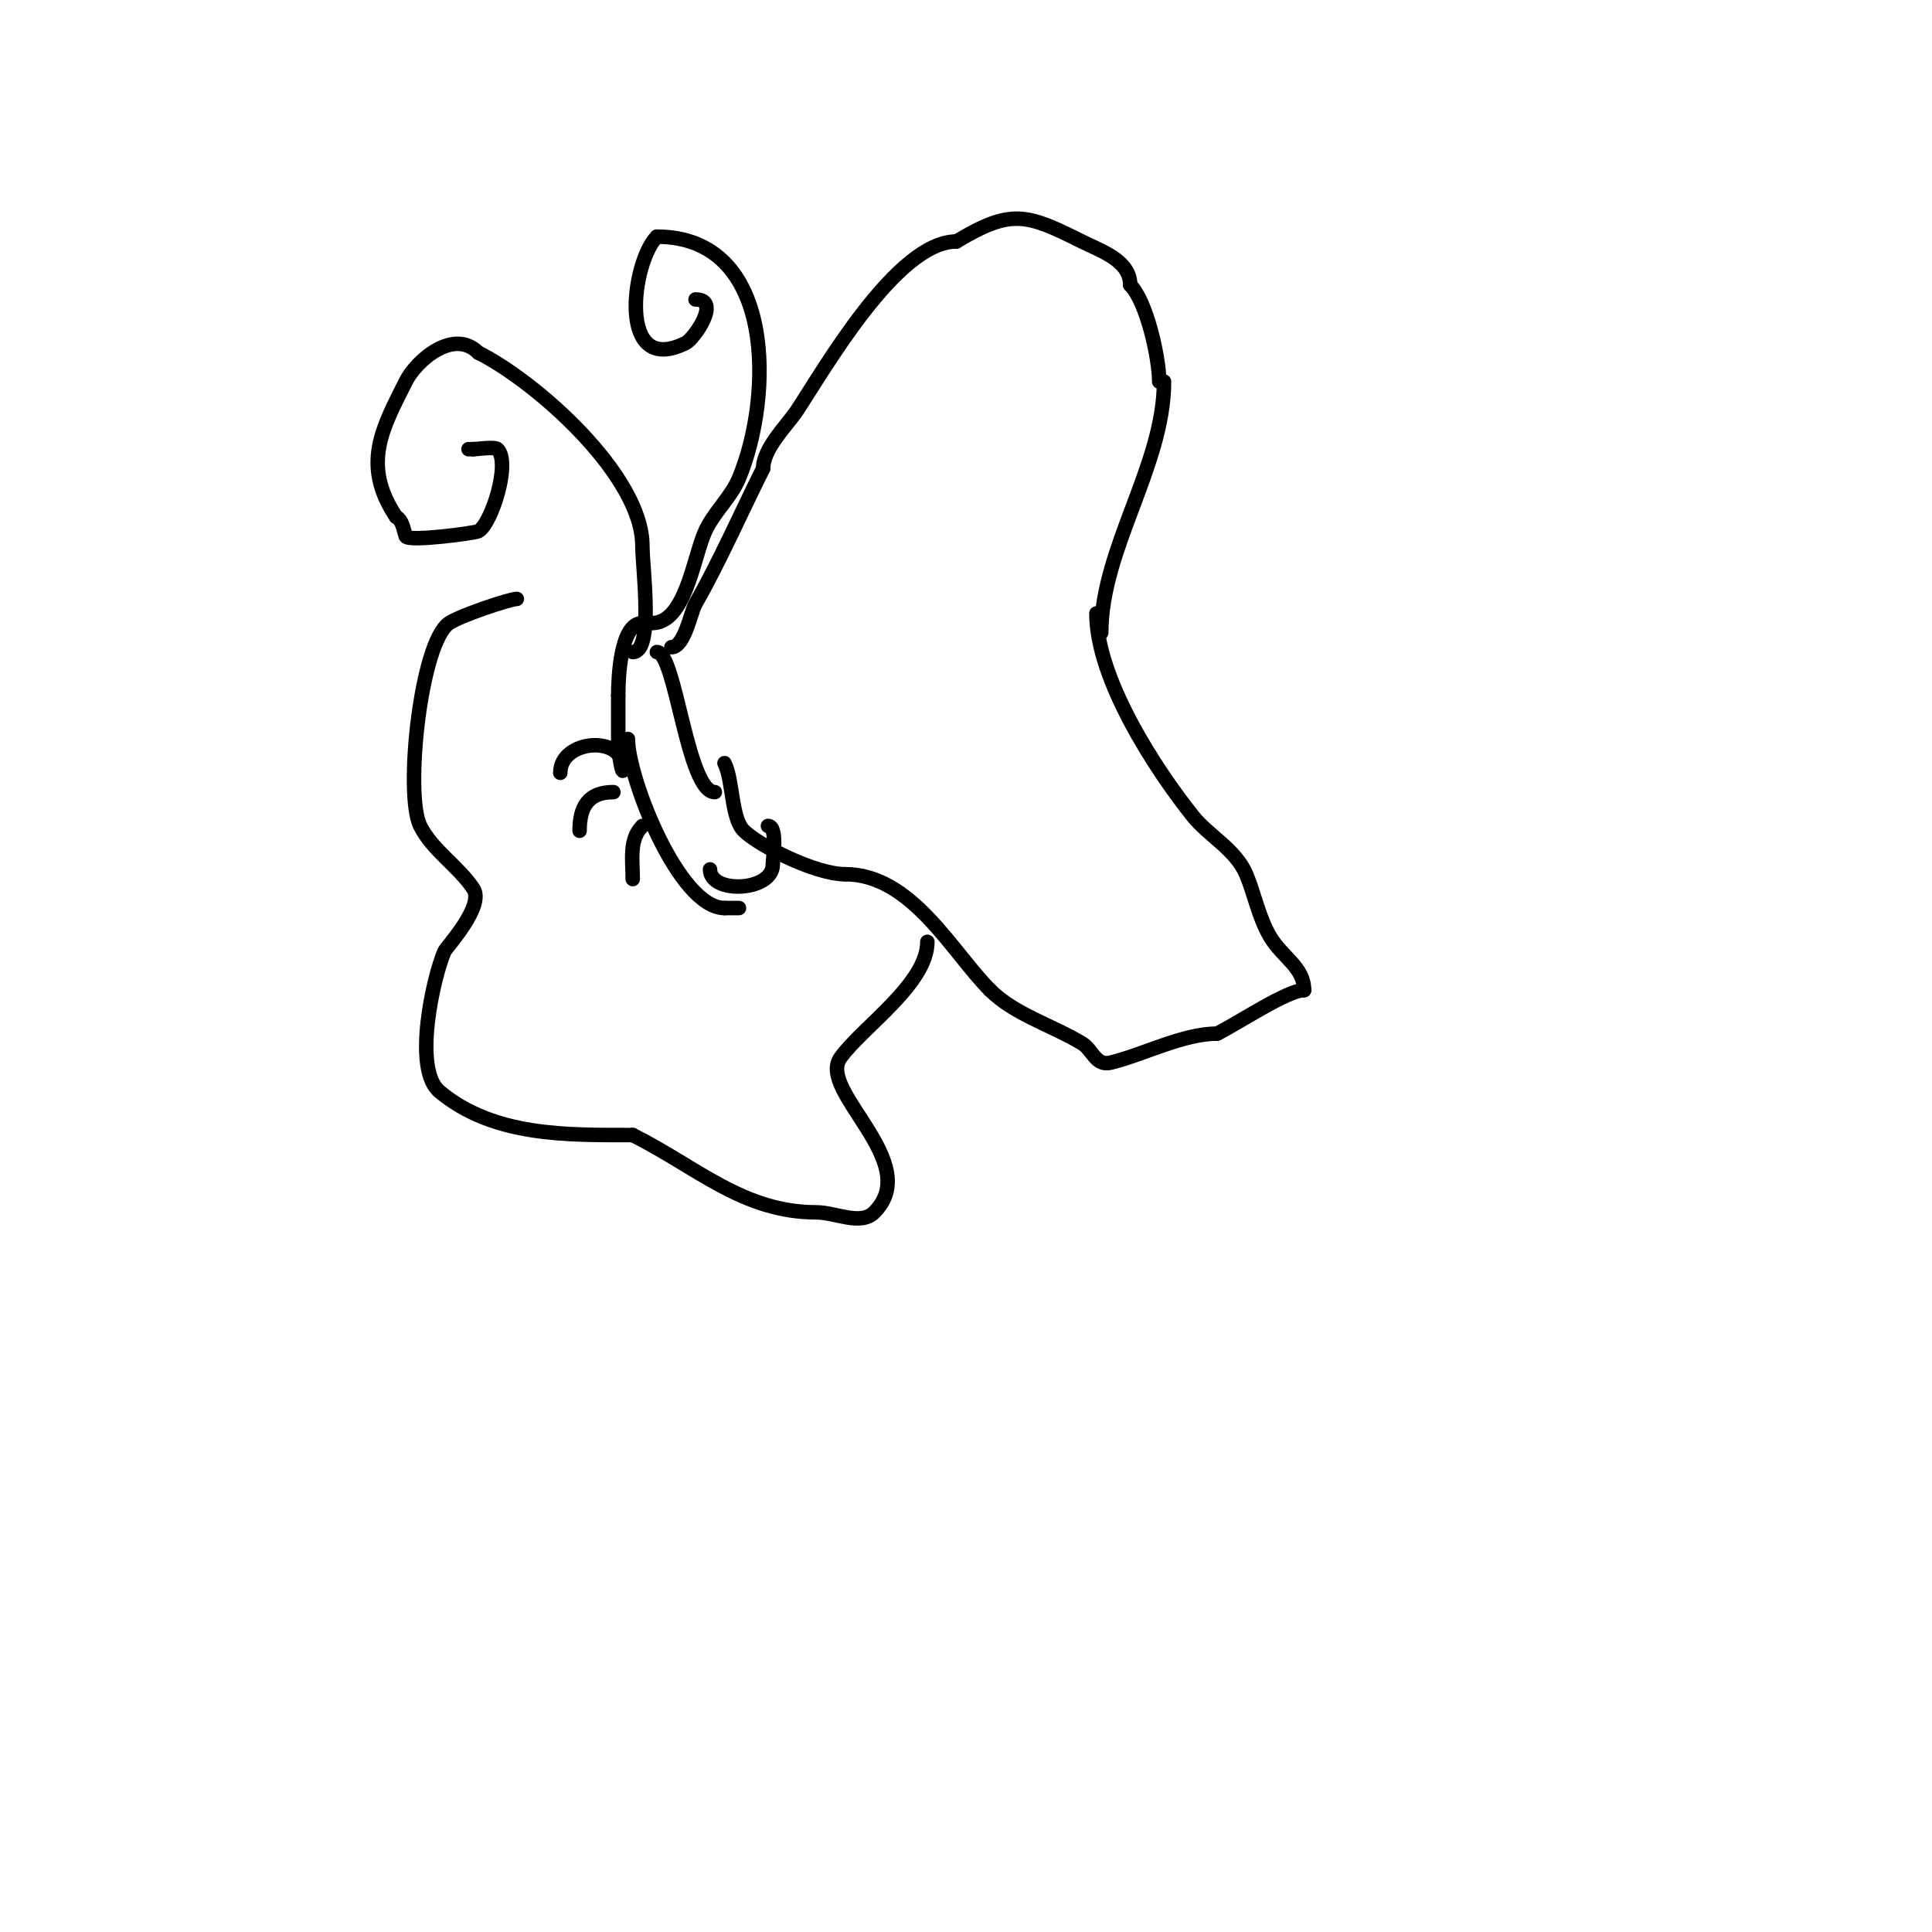 <svg viewBox='0 0 400 400' version='1.1' xmlns='http://www.w3.org/2000/svg' xmlns:xlink='http://www.w3.org/1999/xlink'><g fill='none' stroke='#000000' stroke-width='3' stroke-linecap='round' stroke-linejoin='round'><path d='M131,135c4.424,0 2,-17.439 2,-22c0,-14.491 -21.896,-33.948 -34,-40'/><path d='M99,73c-5.075,-5.075 -12.812,1.624 -15,6c-4.783,9.567 -9.219,17.171 -2,28'/><path d='M82,107c1.333,0.667 1.529,2.586 2,4c0.418,1.254 14.295,-0.647 15,-1c2.676,-1.338 6.828,-14.172 4,-17c-0.572,-0.572 -4.238,0 -5,0'/><path d='M98,93l-1,0'/><path d='M135,129c6.94,0 8.552,-13.614 11,-19c1.798,-3.957 5.328,-6.988 7,-11c7.034,-16.882 7.726,-50 -17,-50'/><path d='M136,49c-5.154,5.154 -8.371,29.185 6,22c1.649,-0.824 7.448,-9 2,-9'/><path d='M144,62'/><path d='M133,129c-4.56,0 -5,11.215 -5,15'/><path d='M128,144c0,3.667 0,7.333 0,11c0,0.456 1,6.46 1,4'/><path d='M129,159c0,-6.926 -13,-5.879 -13,1'/><path d='M127,164c-5.182,0 -7,2.991 -7,8'/><path d='M133,171c-2.816,2.816 -2,7.038 -2,11'/><path d='M130,153c0,8.023 10.538,35 20,35'/><path d='M150,188c1,0 2,0 3,0'/><path d='M139,134c2.731,0 4.012,-7.271 5,-9c4.902,-8.579 9.321,-18.643 14,-28'/><path d='M158,97c0,-4.182 4.967,-8.951 7,-12c5.506,-8.259 20.627,-35 33,-35'/><path d='M198,50c11.369,-6.821 14.505,-5.748 26,0c3.949,1.975 10,3.911 10,9'/><path d='M234,59c3.409,3.409 6,15.104 6,20'/><path d='M241,79c0,17.394 -13,34.611 -13,52'/><path d='M227,127c0,13.592 12.192,32.24 20,42c3.242,4.053 8.781,6.823 11,12c1.653,3.858 2.609,9.015 5,13c2.532,4.219 7,6.262 7,11'/><path d='M270,205c-3.448,0 -13.596,6.798 -18,9'/><path d='M252,214c-6.982,0 -15.031,4.258 -22,6c-3.191,0.798 -3.75,-2.65 -6,-4c-6.249,-3.749 -14.001,-6.001 -19,-11'/><path d='M205,205c-7.921,-7.921 -16.3,-24 -30,-24'/><path d='M175,181c-6.329,0 -18.077,-6.077 -21,-9c-2.65,-2.65 -2.205,-10.41 -4,-14'/><path d='M150,158'/><path d='M136,135c3.873,0 6.3,29 12,29'/><path d='M147,180c0,5.143 13,4.602 13,-1c0,-1.093 1.07,-8 -1,-8'/><path d='M107,124c-1.427,0 -11.632,3.422 -14,5c-5.951,3.967 -9.256,35.488 -6,42c2.539,5.077 7.851,8.277 11,13c2.387,3.58 -5.646,12.174 -6,13c-2.293,5.35 -6.594,24.339 -1,29c11.211,9.342 26.469,9 40,9'/><path d='M131,235c13.213,6.607 22.819,16 38,16c4,0 9.172,2.828 12,0c10.345,-10.345 -11.885,-25.161 -7,-32c4.529,-6.341 18,-15.294 18,-24'/></g>
</svg>